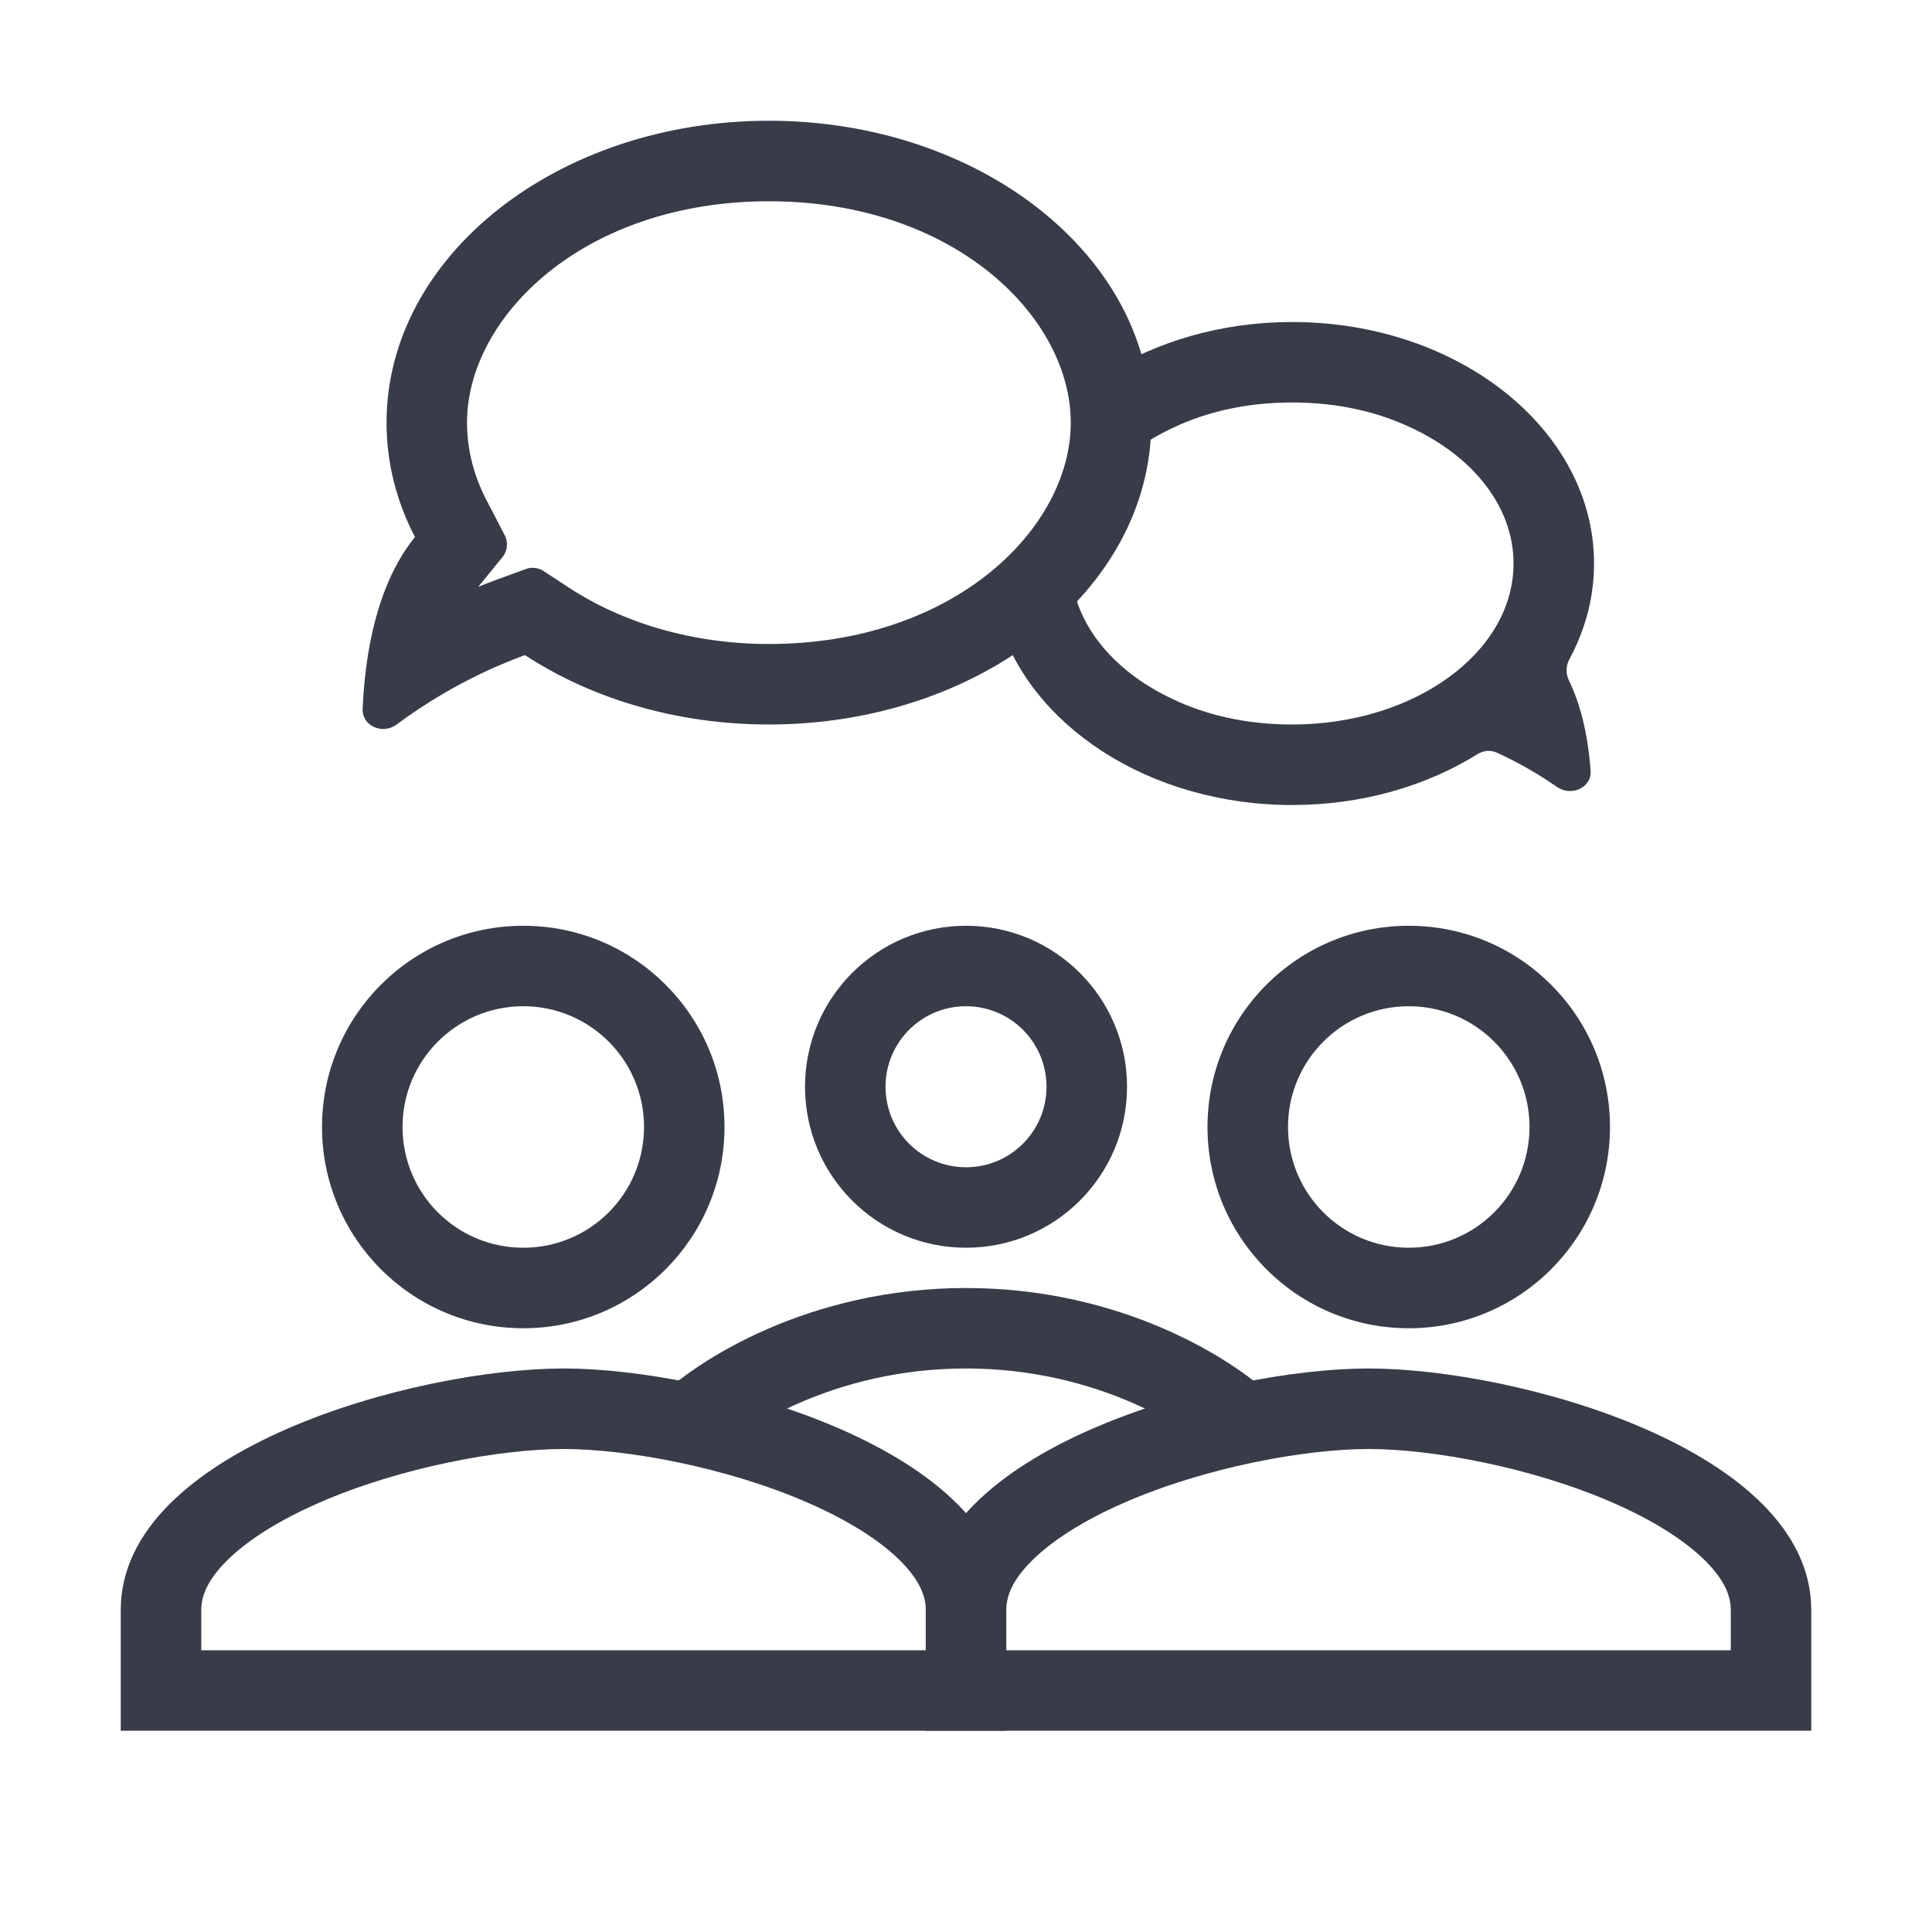 <svg width="40" height="40" viewBox="0 0 40 40" fill="none" xmlns="http://www.w3.org/2000/svg">
<path fill-rule="evenodd" clip-rule="evenodd" d="M9.199 14.349C8.803 14.579 8.471 14.807 8.209 15.002C7.924 15.215 7.494 15.033 7.508 14.678C7.524 14.3 7.564 13.837 7.655 13.351C7.801 12.579 8.077 11.749 8.591 11.119C8.212 10.388 8.003 9.588 8.003 8.75C8.003 5.298 11.547 2.5 15.919 2.5C20.291 2.5 23.836 5.298 23.836 8.75C23.836 12.202 20.291 15 15.919 15C13.999 15 12.239 14.46 10.868 13.563C10.229 13.797 9.669 14.075 9.199 14.349ZM10.449 11.08C10.526 11.228 10.507 11.407 10.402 11.536L9.901 12.15C10.029 12.098 10.16 12.047 10.294 11.998L10.884 11.782C11.008 11.736 11.146 11.752 11.256 11.824L11.781 12.168C12.866 12.879 14.306 13.333 15.919 13.333C19.76 13.333 22.169 10.936 22.169 8.75C22.169 6.564 19.76 4.167 15.919 4.167C12.079 4.167 9.669 6.564 9.669 8.75C9.669 9.305 9.807 9.843 10.07 10.351L10.449 11.08Z" fill="#383C48"/>
<path fill-rule="evenodd" clip-rule="evenodd" d="M26.753 8.333C25.793 8.333 24.966 8.533 24.289 8.855C23.696 9.131 23.196 9.503 22.831 9.94C22.944 9.557 23.003 9.159 23.003 8.75C23.003 8.406 22.961 8.068 22.88 7.742C23.945 7.069 25.29 6.667 26.753 6.667C30.204 6.667 33.003 8.905 33.003 11.667C33.003 12.372 32.82 13.043 32.491 13.652C32.417 13.787 32.416 13.951 32.484 14.09C32.563 14.254 32.63 14.424 32.685 14.597C32.835 15.068 32.903 15.555 32.932 15.956C32.958 16.311 32.528 16.497 32.236 16.293C31.969 16.107 31.631 15.896 31.229 15.696C31.151 15.657 31.07 15.619 30.986 15.581C30.858 15.523 30.71 15.539 30.591 15.613C29.532 16.273 28.2 16.667 26.753 16.667C23.778 16.667 21.288 15.004 20.657 12.777C21.285 12.345 21.811 11.828 22.205 11.25C22.181 11.386 22.169 11.525 22.169 11.667C22.169 12.848 23.014 13.886 24.289 14.478C24.966 14.8 25.793 15 26.753 15C29.276 15 31.323 13.518 31.336 11.685C31.336 11.679 31.336 11.673 31.336 11.667C31.336 11.664 31.336 11.662 31.336 11.659C31.333 10.481 30.488 9.446 29.217 8.856C28.54 8.533 27.713 8.333 26.753 8.333Z" fill="#383C48"/>
<path fill-rule="evenodd" clip-rule="evenodd" d="M10.834 25.833C12.215 25.833 13.334 24.715 13.334 23.333C13.334 21.952 12.215 20.833 10.834 20.833C9.452 20.833 8.334 21.952 8.334 23.333C8.334 24.715 9.452 25.833 10.834 25.833ZM10.834 27.5C13.136 27.5 15 25.635 15 23.333C15 21.031 13.136 19.167 10.834 19.167C8.532 19.167 6.667 21.031 6.667 23.333C6.667 25.635 8.532 27.5 10.834 27.5Z" fill="#383C48"/>
<path fill-rule="evenodd" clip-rule="evenodd" d="M4.685 32.324C4.28 32.732 4.167 33.06 4.167 33.333V34.167H19.167V33.333C19.167 33.06 19.054 32.732 18.649 32.324C18.229 31.901 17.574 31.483 16.73 31.114C15.032 30.372 12.968 30 11.667 30C10.365 30 8.301 30.372 6.603 31.114C5.759 31.483 5.105 31.901 4.685 32.324ZM11.667 28.333C8.607 28.333 2.5 30.008 2.5 33.333V35.833H20.833V33.333C20.833 30.008 14.726 28.333 11.667 28.333Z" fill="#383C48"/>
<path fill-rule="evenodd" clip-rule="evenodd" d="M29.167 25.833C30.548 25.833 31.667 24.715 31.667 23.333C31.667 21.952 30.548 20.833 29.167 20.833C27.785 20.833 26.667 21.952 26.667 23.333C26.667 24.715 27.785 25.833 29.167 25.833ZM29.167 27.5C31.469 27.5 33.333 25.635 33.333 23.333C33.333 21.031 31.469 19.167 29.167 19.167C26.865 19.167 25 21.031 25 23.333C25 25.635 26.865 27.5 29.167 27.5Z" fill="#383C48"/>
<path fill-rule="evenodd" clip-rule="evenodd" d="M20 24.167C20.922 24.167 21.667 23.421 21.667 22.5C21.667 21.579 20.922 20.833 20 20.833C19.079 20.833 18.334 21.579 18.334 22.5C18.334 23.421 19.079 24.167 20 24.167ZM20 25.833C21.842 25.833 23.334 24.342 23.334 22.5C23.334 20.658 21.842 19.167 20 19.167C18.159 19.167 16.667 20.658 16.667 22.5C16.667 24.342 18.159 25.833 20 25.833Z" fill="#383C48"/>
<path fill-rule="evenodd" clip-rule="evenodd" d="M21.352 32.324C20.947 32.732 20.834 33.06 20.834 33.333V34.167H35.834V33.333C35.834 33.06 35.721 32.732 35.316 32.324C34.895 31.901 34.241 31.483 33.397 31.114C31.699 30.372 29.635 30 28.334 30C27.032 30 24.968 30.372 23.27 31.114C22.426 31.483 21.772 31.901 21.352 32.324ZM28.334 28.333C25.274 28.333 19.167 30.008 19.167 33.333V35.833H37.5V33.333C37.5 30.008 31.393 28.333 28.334 28.333Z" fill="#383C48"/>
<path fill-rule="evenodd" clip-rule="evenodd" d="M20 28.333C17.242 28.333 15.31 29.619 14.756 30.173L13.577 28.994C14.412 28.159 16.758 26.667 20 26.667C23.242 26.667 25.587 28.159 26.422 28.994L25.244 30.173C24.69 29.619 22.758 28.333 20 28.333Z" fill="#383C48"/>
</svg>
